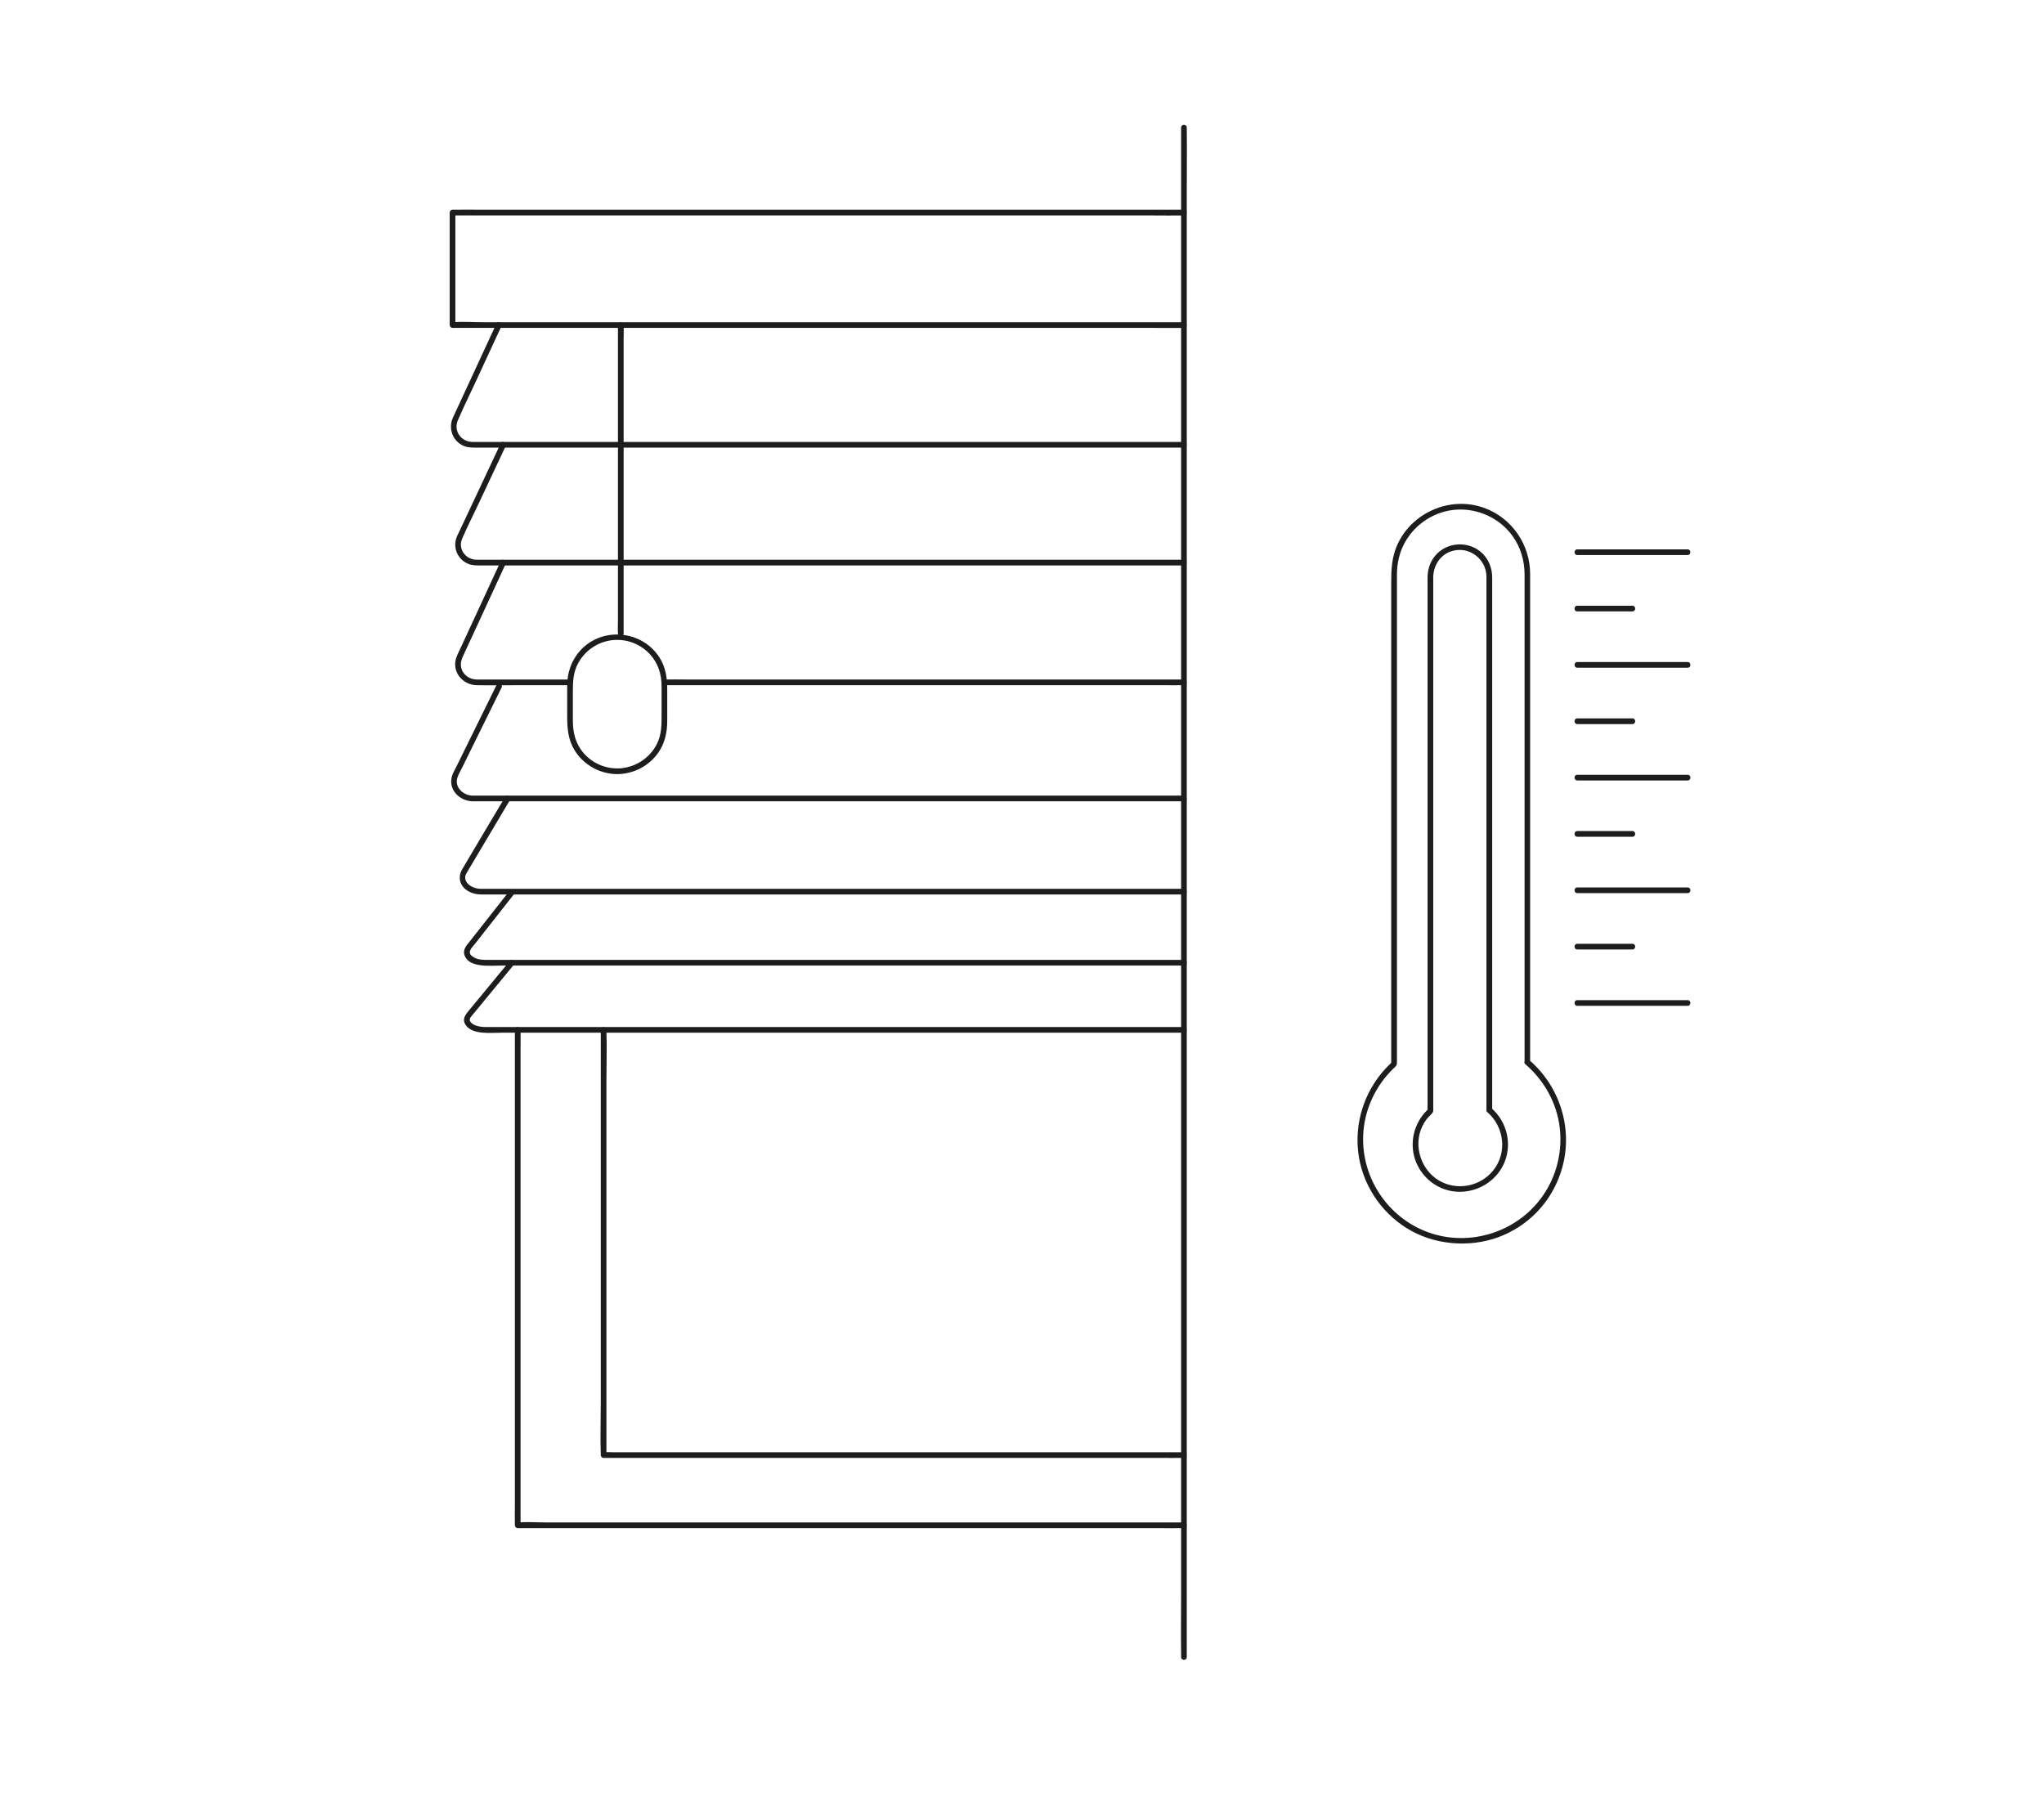 <svg width="96" height="85" viewBox="0 0 96 85" fill="none" xmlns="http://www.w3.org/2000/svg">
<path d="M55.606 71.51H25.586C25.187 71.51 24.768 71.476 24.369 71.51C24.353 71.51 24.334 71.51 24.316 71.51L24.449 71.643V49.322C24.449 49.019 24.457 48.715 24.449 48.414C24.449 48.401 24.449 48.387 24.449 48.374C24.449 48.203 24.182 48.203 24.182 48.374V70.695C24.182 70.999 24.174 71.302 24.182 71.603C24.182 71.617 24.182 71.63 24.182 71.643C24.182 71.715 24.244 71.777 24.316 71.777H54.335C54.74 71.777 55.148 71.785 55.553 71.777C55.571 71.777 55.587 71.777 55.606 71.777C55.776 71.777 55.776 71.51 55.606 71.51Z" fill="#1D1D1B"/>
<path d="M55.606 68.213H28.759C28.64 68.213 28.514 68.2 28.394 68.213C28.381 68.213 28.365 68.213 28.349 68.213L28.482 68.346V50.827C28.482 50.023 28.509 49.213 28.482 48.411C28.482 48.401 28.482 48.387 28.482 48.377C28.482 48.206 28.216 48.206 28.216 48.377V65.896C28.216 66.7 28.189 67.51 28.216 68.312C28.216 68.322 28.216 68.336 28.216 68.346C28.216 68.418 28.277 68.479 28.349 68.479H54.498C54.852 68.479 55.206 68.487 55.558 68.479C55.574 68.479 55.587 68.479 55.603 68.479C55.774 68.479 55.774 68.213 55.603 68.213H55.606Z" fill="#1D1D1B"/>
<path d="M55.606 15.136H22.648C22.208 15.136 21.75 15.098 21.313 15.136C21.294 15.136 21.273 15.136 21.254 15.136L21.387 15.269C21.387 13.727 21.387 12.187 21.387 10.645V9.987L21.254 10.121H54.212C54.657 10.121 55.102 10.129 55.547 10.121C55.566 10.121 55.587 10.121 55.606 10.121C55.776 10.121 55.776 9.854 55.606 9.854H22.648C22.203 9.854 21.758 9.846 21.313 9.854C21.294 9.854 21.273 9.854 21.254 9.854C21.182 9.854 21.121 9.916 21.121 9.987V15.269C21.121 15.341 21.182 15.402 21.254 15.402H54.212C54.657 15.402 55.102 15.41 55.547 15.402C55.566 15.402 55.587 15.402 55.606 15.402C55.776 15.402 55.776 15.136 55.606 15.136Z" fill="#1D1D1B"/>
<path d="M23.314 15.202L21.502 19.12C21.425 19.288 21.345 19.453 21.27 19.621C21.041 20.132 21.265 20.734 21.792 20.95C22.003 21.035 22.219 21.024 22.437 21.024H55.606C55.776 21.024 55.776 20.758 55.606 20.758H22.269C22.24 20.758 22.208 20.758 22.176 20.758C21.654 20.747 21.294 20.236 21.502 19.749C21.742 19.181 22.019 18.627 22.277 18.071L23.346 15.762L23.543 15.338C23.615 15.184 23.386 15.048 23.314 15.205V15.202Z" fill="#1D1D1B"/>
<path d="M23.517 20.825L21.697 24.697C21.622 24.857 21.545 25.017 21.471 25.176C21.233 25.701 21.489 26.306 22.033 26.5C22.23 26.569 22.435 26.559 22.64 26.559H55.604C55.774 26.559 55.774 26.292 55.604 26.292H22.477C22.446 26.292 22.414 26.292 22.382 26.292C21.87 26.282 21.497 25.792 21.705 25.304C21.942 24.75 22.219 24.212 22.475 23.666L23.554 21.37L23.748 20.958C23.82 20.803 23.591 20.667 23.519 20.825H23.517Z" fill="#1D1D1B"/>
<path d="M31.2 32.184H54.615C54.932 32.184 55.249 32.192 55.564 32.184C55.577 32.184 55.59 32.184 55.606 32.184C55.777 32.184 55.777 31.917 55.606 31.917H32.191C31.874 31.917 31.557 31.909 31.243 31.917C31.229 31.917 31.216 31.917 31.2 31.917C31.03 31.917 31.03 32.184 31.2 32.184Z" fill="#1D1D1B"/>
<path d="M23.517 26.362L21.63 30.442C21.534 30.649 21.407 30.868 21.383 31.1C21.319 31.694 21.811 32.173 22.387 32.184C23.077 32.197 23.767 32.184 24.457 32.184H26.767C26.937 32.184 26.937 31.917 26.767 31.917H22.528C22.477 31.917 22.427 31.917 22.379 31.917C22.054 31.909 21.758 31.709 21.668 31.39C21.59 31.113 21.716 30.889 21.825 30.649L22.875 28.378L23.743 26.497C23.815 26.343 23.586 26.207 23.514 26.364L23.517 26.362Z" fill="#1D1D1B"/>
<path d="M23.332 32.154L21.457 35.965C21.366 36.147 21.244 36.344 21.206 36.546C21.095 37.151 21.622 37.625 22.195 37.638C22.302 37.638 22.408 37.638 22.515 37.638H55.606C55.776 37.638 55.776 37.372 55.606 37.372H22.328C22.285 37.372 22.245 37.372 22.203 37.372C21.771 37.364 21.342 36.999 21.481 36.535C21.532 36.365 21.633 36.205 21.71 36.048L22.224 35.001L23.354 32.708L23.559 32.293C23.634 32.138 23.404 32.005 23.33 32.16L23.332 32.154Z" fill="#1D1D1B"/>
<path d="M29.023 15.269V29.158C29.023 29.345 29.01 29.536 29.023 29.725C29.023 29.733 29.023 29.741 29.023 29.752C29.023 29.922 29.29 29.922 29.29 29.752V15.863C29.29 15.676 29.303 15.485 29.29 15.296C29.29 15.287 29.29 15.28 29.29 15.269C29.29 15.098 29.023 15.098 29.023 15.269Z" fill="#1D1D1B"/>
<path d="M28.986 36.093C28.314 36.093 27.667 35.761 27.283 35.209C26.988 34.786 26.905 34.32 26.905 33.816V32.474C26.905 32.016 26.924 31.579 27.148 31.164C27.467 30.562 28.077 30.141 28.757 30.069C29.436 29.997 30.073 30.245 30.523 30.729C30.907 31.142 31.072 31.67 31.072 32.224V33.507C31.072 34.005 31.085 34.487 30.851 34.948C30.494 35.649 29.774 36.088 28.988 36.096C28.818 36.096 28.818 36.365 28.988 36.362C29.729 36.354 30.424 36.011 30.872 35.417C31.224 34.951 31.338 34.41 31.338 33.84V32.402C31.338 31.861 31.272 31.347 30.971 30.879C30.155 29.605 28.298 29.427 27.267 30.54C26.846 30.996 26.641 31.582 26.639 32.197C26.639 32.663 26.639 33.129 26.639 33.593C26.639 34.17 26.668 34.722 26.982 35.233C27.406 35.926 28.176 36.36 28.988 36.36C29.159 36.36 29.159 36.093 28.988 36.093H28.986Z" fill="#1D1D1B"/>
<path d="M23.724 37.436C23.053 38.565 22.376 39.691 21.71 40.826C21.505 41.175 21.574 41.559 21.907 41.803C22.113 41.955 22.366 42.014 22.619 42.014C22.779 42.014 22.941 42.014 23.101 42.014H55.606C55.777 42.014 55.777 41.748 55.606 41.748H22.859C22.715 41.748 22.563 41.758 22.422 41.734C22.153 41.689 21.806 41.484 21.854 41.164C21.867 41.079 21.915 41.007 21.958 40.933L22.406 40.179L23.692 38.014L23.956 37.572C24.044 37.425 23.815 37.289 23.727 37.438L23.724 37.436Z" fill="#1D1D1B"/>
<path d="M23.95 41.819L22.784 43.303L22.08 44.198C21.931 44.387 21.729 44.584 21.811 44.85C22.006 45.476 23.026 45.354 23.556 45.354H55.608C55.779 45.354 55.779 45.087 55.608 45.087H24.252C23.775 45.087 23.3 45.087 22.823 45.087C22.597 45.087 22.349 45.056 22.168 44.909C21.928 44.715 22.163 44.517 22.296 44.347L23.785 42.453L24.137 42.006C24.241 41.873 24.054 41.684 23.948 41.817L23.95 41.819Z" fill="#1D1D1B"/>
<path d="M23.951 45.127L22.739 46.597L22.046 47.437C21.881 47.636 21.689 47.852 21.857 48.124C22.166 48.624 23.077 48.507 23.599 48.507H55.606C55.777 48.507 55.777 48.241 55.606 48.241H24.297C23.81 48.241 23.322 48.241 22.832 48.241C22.643 48.241 22.448 48.222 22.275 48.137C22.129 48.065 21.99 47.943 22.102 47.783C22.15 47.716 22.209 47.652 22.262 47.588L23.767 45.761L24.135 45.314C24.244 45.183 24.055 44.994 23.946 45.125L23.951 45.127Z" fill="#1D1D1B"/>
<path d="M71.865 49.889V44.134C71.865 42.962 71.865 41.79 71.865 40.618C71.865 39.447 71.865 38.123 71.865 36.876V27.976C71.865 27.635 71.865 27.294 71.865 26.953C71.862 25.581 71.013 24.335 69.718 23.861C68.114 23.27 66.27 24.079 65.602 25.648C65.367 26.199 65.341 26.761 65.341 27.344V49.983L65.38 49.889C64.123 51.029 63.532 52.747 63.835 54.42C64.096 55.853 65.023 57.126 66.3 57.823C67.576 58.521 69.254 58.614 70.639 58.005C72.025 57.395 72.992 56.228 73.378 54.827C73.882 53.005 73.258 51.024 71.828 49.796C71.697 49.684 71.508 49.873 71.639 49.985C72.523 50.744 73.12 51.81 73.256 52.974C73.378 54.02 73.144 55.086 72.584 55.98C71.479 57.749 69.26 58.569 67.267 57.946C65.274 57.323 63.939 55.4 64.024 53.328C64.072 52.148 64.589 51.019 65.436 50.198C65.527 50.113 65.607 50.054 65.61 49.935C65.61 49.873 65.61 49.812 65.61 49.751V44.467C65.61 43.063 65.61 41.66 65.61 40.256C65.61 38.853 65.61 37.286 65.61 35.803V31.694C65.61 30.649 65.61 29.608 65.61 28.564V26.998C65.61 26.465 65.722 25.949 65.983 25.48C66.473 24.593 67.403 23.999 68.415 23.938C69.427 23.877 70.442 24.343 71.039 25.176C71.417 25.704 71.601 26.324 71.604 26.969C71.604 27.451 71.604 27.933 71.604 28.412V44.24C71.604 45.378 71.604 46.512 71.604 47.65V49.889C71.604 50.06 71.87 50.06 71.87 49.889H71.865Z" fill="#1D1D1B"/>
<path d="M70.083 52.145V27.512C70.083 27.384 70.083 27.259 70.083 27.131C70.083 26.703 69.933 26.295 69.622 25.991C68.993 25.384 67.943 25.44 67.392 26.119C67.152 26.415 67.048 26.769 67.048 27.145V52.182L67.088 52.089C66.518 52.614 66.249 53.386 66.382 54.148C66.497 54.801 66.918 55.381 67.493 55.703C68.735 56.396 70.349 55.73 70.741 54.364C70.981 53.525 70.698 52.617 70.043 52.047C69.915 51.935 69.726 52.121 69.854 52.236C70.653 52.928 70.802 54.151 70.125 54.984C69.518 55.735 68.426 55.943 67.589 55.453C66.752 54.963 66.364 53.831 66.793 52.92C66.846 52.808 66.91 52.699 66.982 52.598C67.067 52.478 67.184 52.388 67.275 52.276C67.301 52.244 67.309 52.212 67.315 52.172C67.317 52.14 67.315 52.105 67.315 52.071V27.539C67.315 27.4 67.315 27.265 67.315 27.126C67.315 26.591 67.616 26.09 68.132 25.904C68.95 25.61 69.803 26.226 69.814 27.083C69.814 27.179 69.814 27.275 69.814 27.371V52.145C69.814 52.316 70.08 52.316 70.08 52.145H70.083Z" fill="#1D1D1B"/>
<path d="M74.079 26.071H79.263C79.434 26.071 79.434 25.805 79.263 25.805H74.079C73.909 25.805 73.909 26.071 74.079 26.071Z" fill="#1D1D1B"/>
<path d="M74.079 31.363H79.263C79.434 31.363 79.434 31.097 79.263 31.097H74.079C73.909 31.097 73.909 31.363 74.079 31.363Z" fill="#1D1D1B"/>
<path d="M74.079 28.719H76.671C76.842 28.719 76.842 28.452 76.671 28.452H74.079C73.909 28.452 73.909 28.719 74.079 28.719Z" fill="#1D1D1B"/>
<path d="M74.079 36.658H79.263C79.434 36.658 79.434 36.392 79.263 36.392H74.079C73.909 36.392 73.909 36.658 74.079 36.658Z" fill="#1D1D1B"/>
<path d="M74.079 34.011H76.671C76.842 34.011 76.842 33.744 76.671 33.744H74.079C73.909 33.744 73.909 34.011 74.079 34.011Z" fill="#1D1D1B"/>
<path d="M74.079 41.95H79.263C79.434 41.95 79.434 41.684 79.263 41.684H74.079C73.909 41.684 73.909 41.95 74.079 41.95Z" fill="#1D1D1B"/>
<path d="M74.079 39.303H76.671C76.842 39.303 76.842 39.036 76.671 39.036H74.079C73.909 39.036 73.909 39.303 74.079 39.303Z" fill="#1D1D1B"/>
<path d="M74.079 47.245H79.263C79.434 47.245 79.434 46.978 79.263 46.978H74.079C73.909 46.978 73.909 47.245 74.079 47.245Z" fill="#1D1D1B"/>
<path d="M74.079 44.597H76.671C76.842 44.597 76.842 44.331 76.671 44.331H74.079C73.909 44.331 73.909 44.597 74.079 44.597Z" fill="#1D1D1B"/>
<path d="M55.473 5.992V7.926C55.473 9.665 55.473 11.404 55.473 13.143C55.473 14.883 55.473 18.3 55.473 20.881V74.919C55.473 75.852 55.459 76.784 55.473 77.713C55.473 77.753 55.473 77.796 55.473 77.836C55.473 78.006 55.739 78.006 55.739 77.836V8.909C55.739 7.977 55.752 7.044 55.739 6.115C55.739 6.075 55.739 6.032 55.739 5.992C55.739 5.822 55.473 5.822 55.473 5.992Z" fill="#1D1D1B"/>
</svg>
